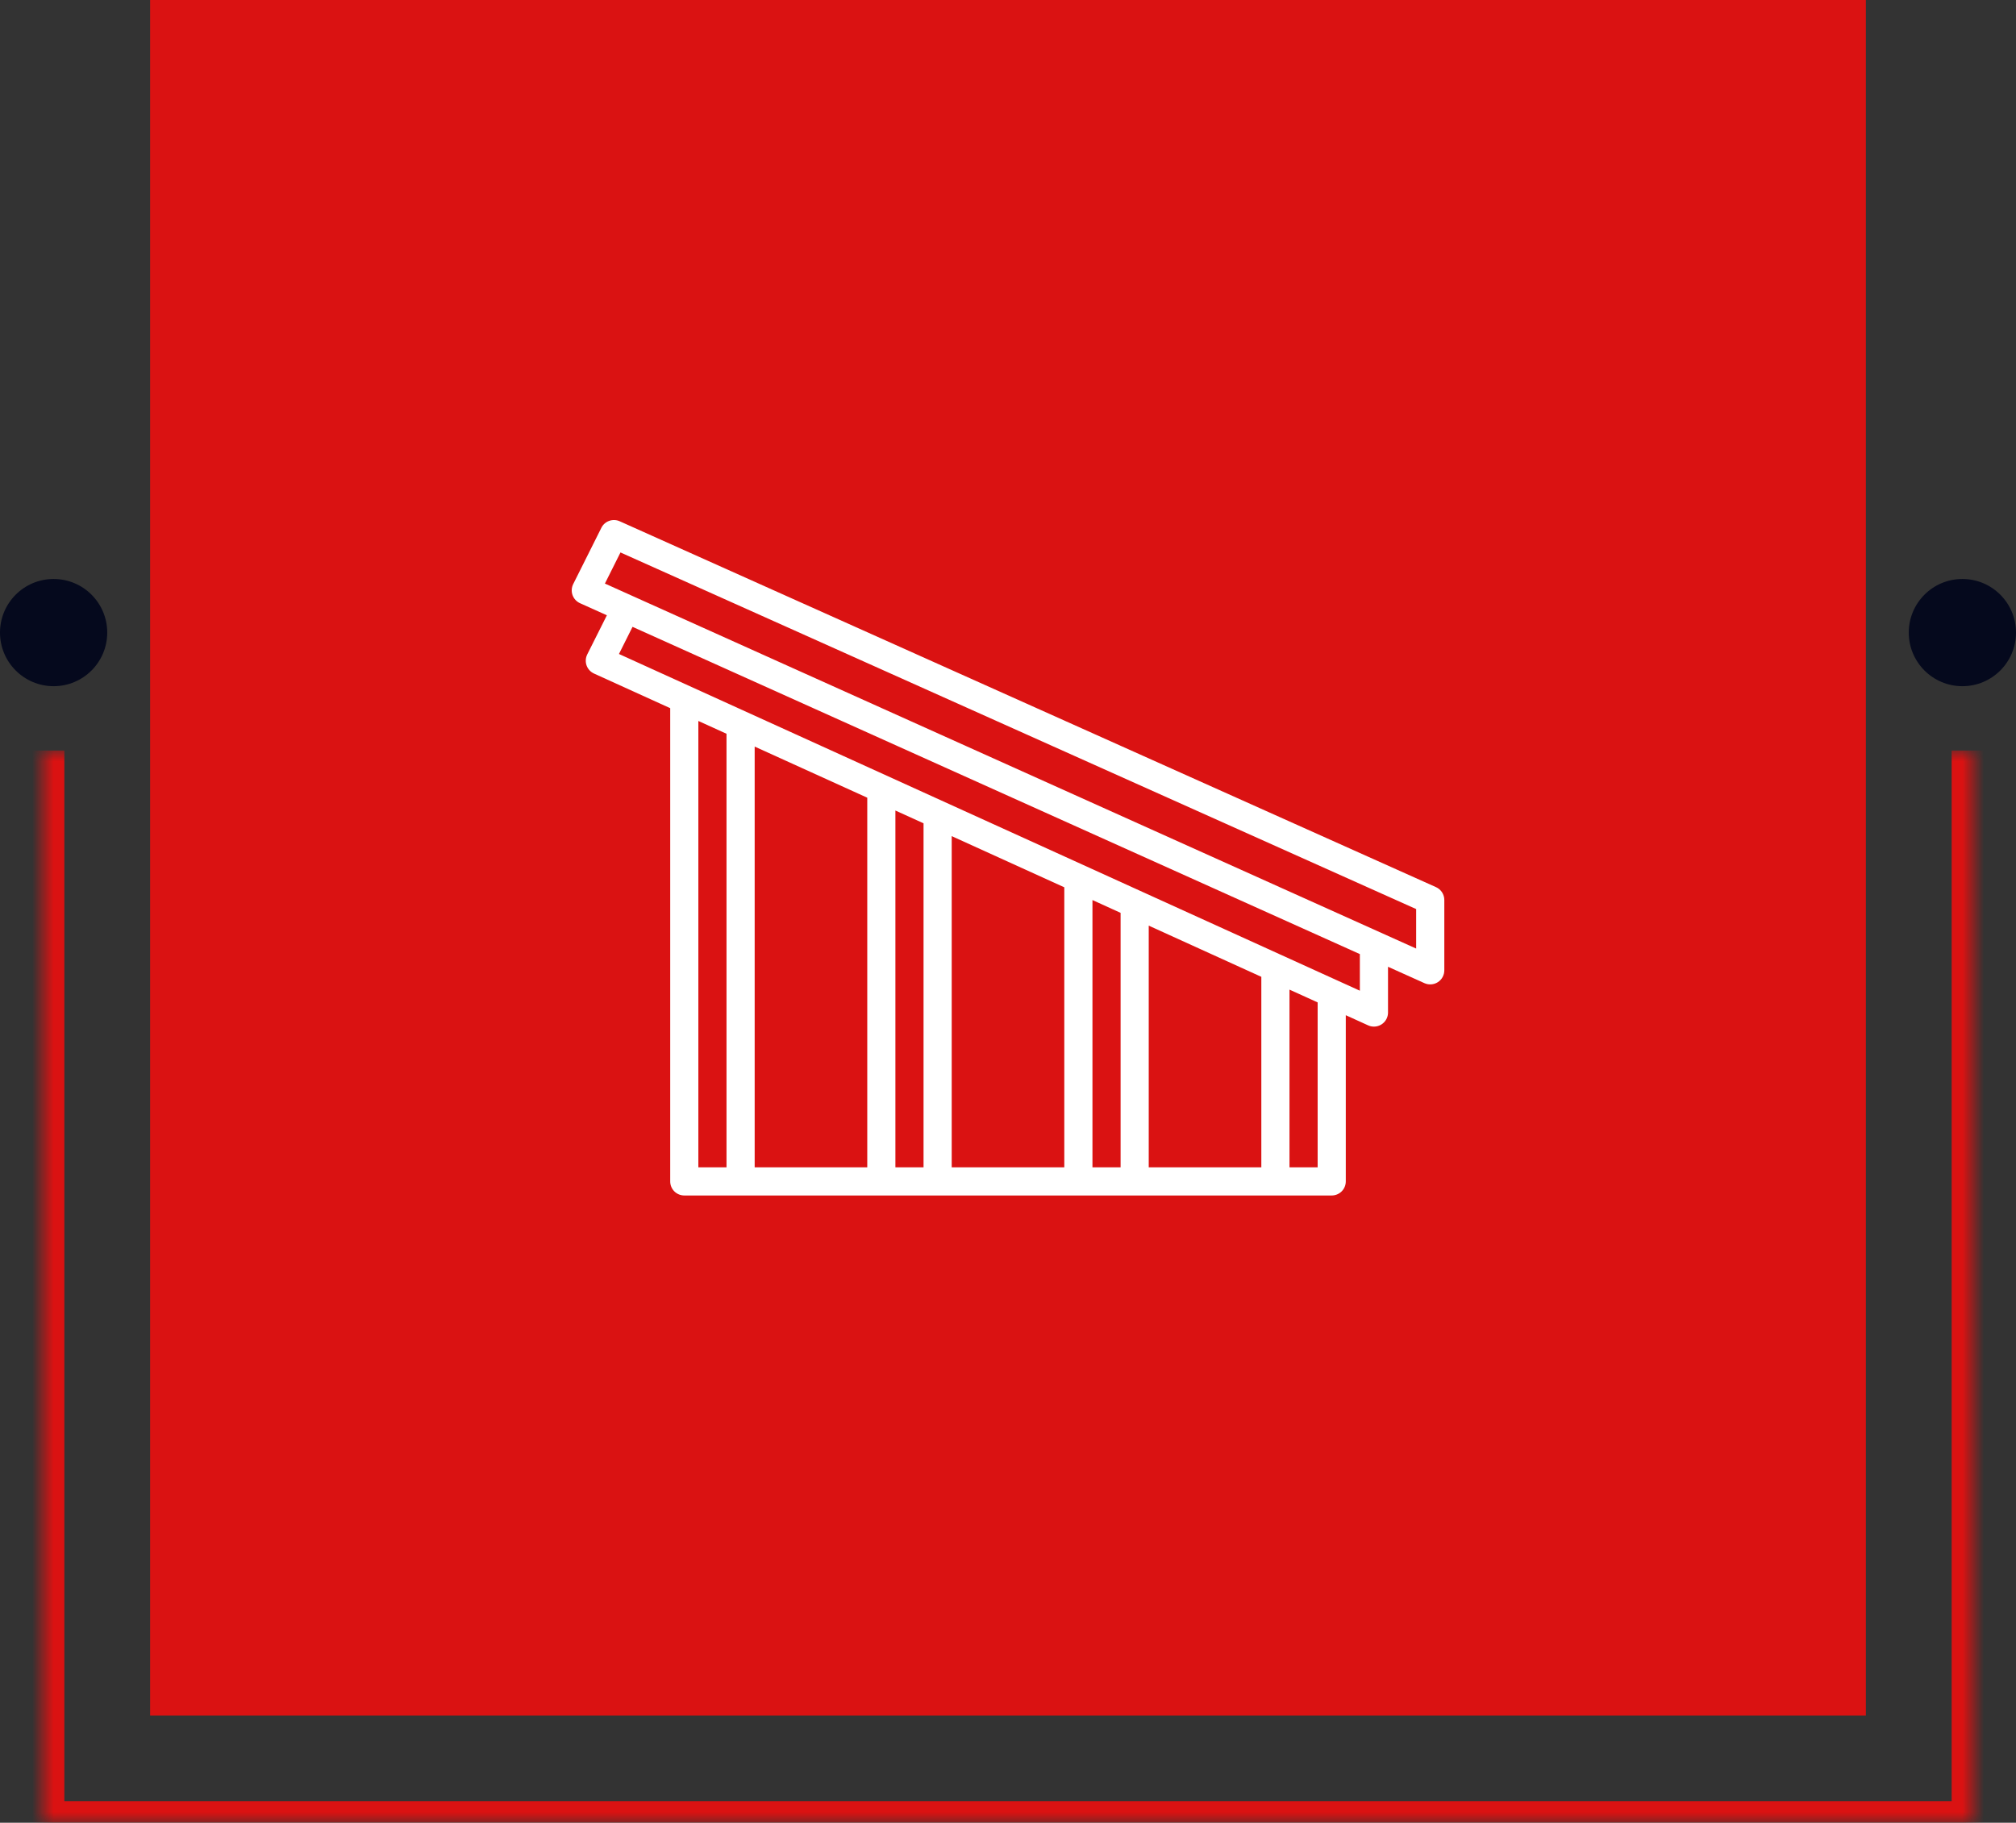 <svg xmlns="http://www.w3.org/2000/svg" width="94" height="85" viewBox="0 0 94 85" fill="none"><rect x="0" y="0" width="94" height="85" fill="#333333" stroke="none"/><rect width="80" height="80" transform="translate(7)" fill="#DA1212"></rect><path d="M67.044 45.801C66.952 45.861 66.846 45.896 66.737 45.904C66.628 45.913 66.518 45.894 66.418 45.849L64.719 45.084L64.719 47.219C64.719 47.393 64.65 47.56 64.526 47.683C64.403 47.806 64.237 47.875 64.062 47.875C63.969 47.875 63.876 47.855 63.791 47.816L62.75 47.343L62.75 55.094C62.75 55.268 62.681 55.435 62.558 55.558C62.435 55.681 62.268 55.75 62.094 55.75L31.906 55.75C31.732 55.75 31.565 55.681 31.442 55.558C31.319 55.435 31.25 55.268 31.25 55.094L31.25 33.025L27.697 31.41C27.617 31.373 27.545 31.321 27.485 31.256C27.425 31.191 27.38 31.115 27.35 31.032C27.321 30.948 27.308 30.86 27.314 30.772C27.319 30.684 27.342 30.598 27.381 30.519L28.297 28.693L27.045 28.13C26.965 28.094 26.892 28.041 26.832 27.977C26.772 27.912 26.726 27.835 26.696 27.752C26.666 27.669 26.654 27.58 26.659 27.492C26.665 27.403 26.688 27.317 26.727 27.238L28.04 24.613C28.115 24.462 28.246 24.346 28.405 24.29C28.564 24.233 28.739 24.239 28.893 24.308L66.955 41.37C67.071 41.422 67.169 41.506 67.238 41.612C67.307 41.718 67.344 41.842 67.344 41.969L67.344 45.25C67.344 45.36 67.316 45.468 67.264 45.564C67.212 45.66 67.136 45.742 67.044 45.801ZM60.125 54.438L61.438 54.438L61.438 46.746L60.125 46.15L60.125 54.438ZM53.562 54.438L58.812 54.438L58.812 45.553L53.562 43.166L53.562 54.438ZM50.938 54.438L52.25 54.438L52.25 42.57L50.938 41.973L50.938 54.438ZM44.375 54.438L49.625 54.438L49.625 41.378L44.375 38.992L44.375 54.438ZM41.75 54.438L43.062 54.438L43.062 38.394L41.75 37.798L41.75 54.438ZM35.188 54.438L40.438 54.438L40.438 37.2L35.188 34.816L35.188 54.438ZM32.562 54.438L33.875 54.438L33.875 34.218L32.562 33.621L32.562 54.438ZM63.406 46.2L63.406 44.493L29.493 29.232L28.86 30.498L63.406 46.2ZM66.031 42.393L28.931 25.763L28.205 27.214L66.031 44.235L66.031 42.393Z" fill="white"></path><mask id="path-2-inside-1_318_3047" fill="white"><path d="M2 35H92V85H2V35Z"></path></mask><path d="M92 85V86H93V85H92ZM2 85H1V86H2V85ZM91 35V85H93V35H91ZM92 84H2V86H92V84ZM3 85V35H1V85H3Z" fill="#DA1212" mask="url(#path-2-inside-1_318_3047)"></path><circle cx="2.5" cy="29.5" r="2.5" fill="#05091D"></circle><circle cx="91.5" cy="29.5" r="2.5" fill="#05091D"></circle></svg>